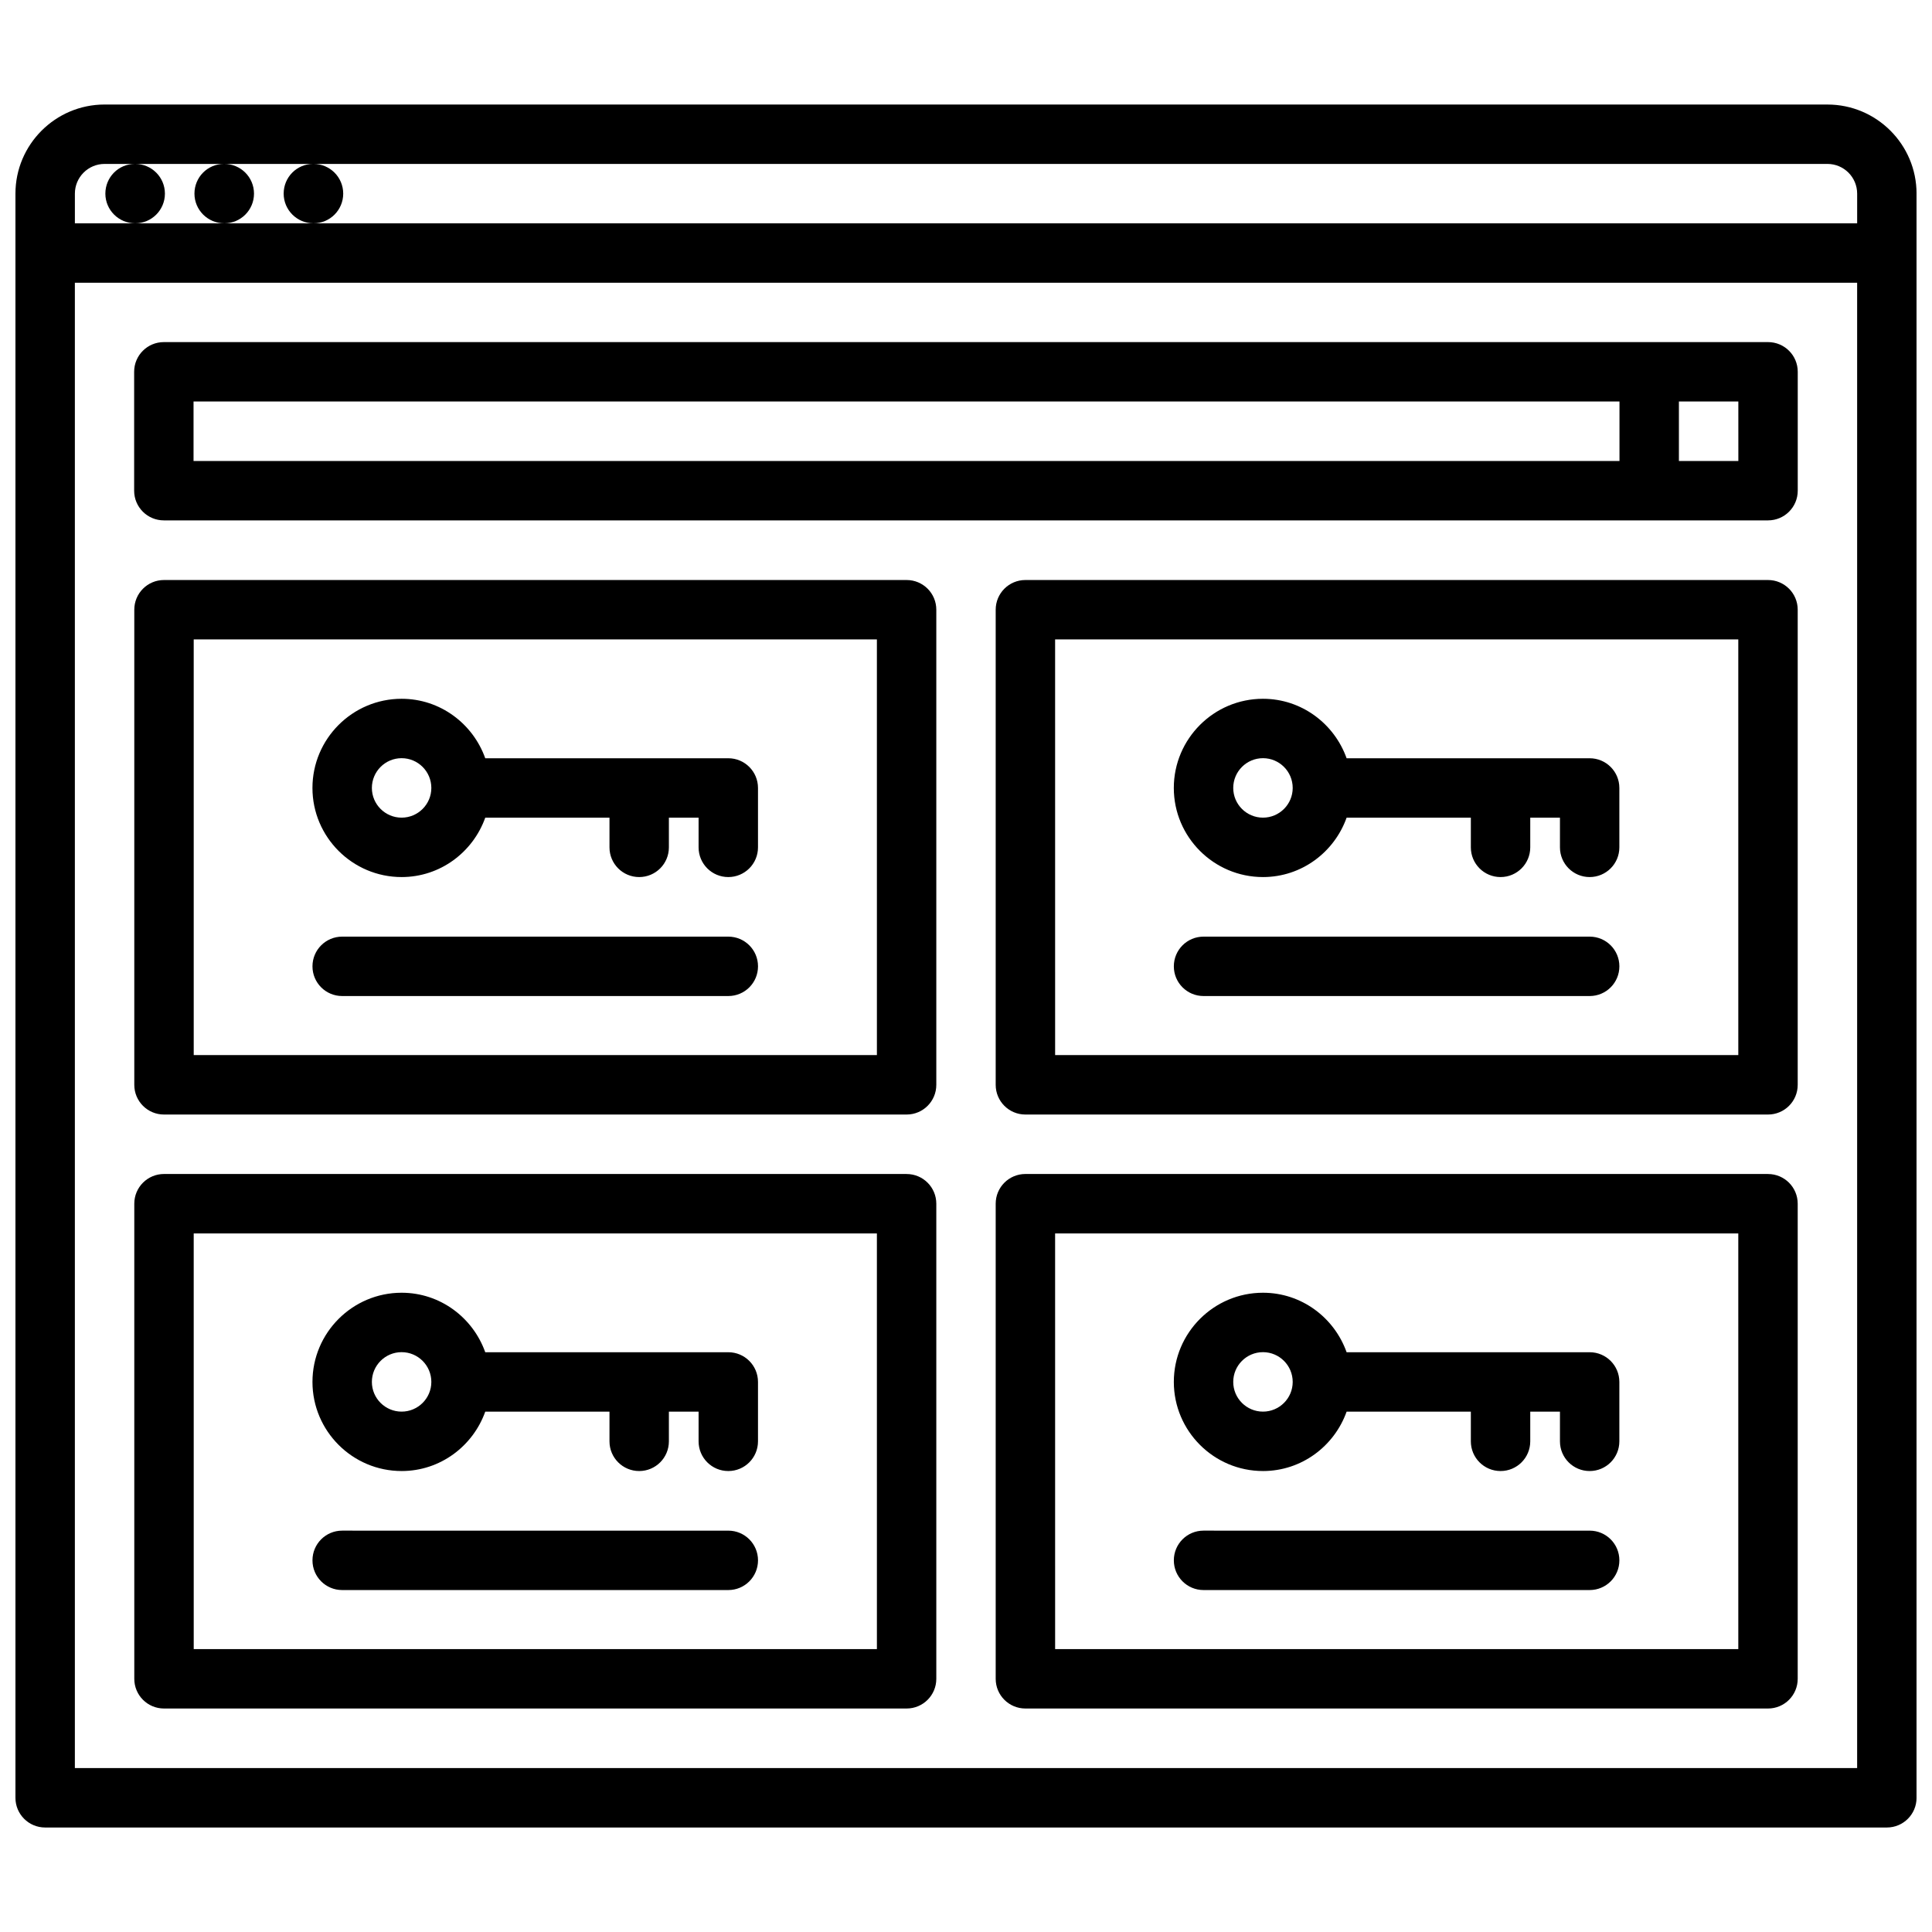 <?xml version="1.0" encoding="UTF-8"?>
<!-- Uploaded to: ICON Repo, www.svgrepo.com, Generator: ICON Repo Mixer Tools -->
<svg width="800px" height="800px" version="1.1" viewBox="144 144 512 512" xmlns="http://www.w3.org/2000/svg">
 <defs>
  <clipPath id="a">
   <path d="m148.09 171h503.81v458h-503.81z"/>
  </clipPath>
 </defs>
 <g clip-path="url(#a)">
  <path d="m628.29 171.7h-456.58c-13.02 0-23.617 10.598-23.617 23.617v425.12c0 4.352 3.519 7.871 7.871 7.871h488.07c4.352 0 7.871-3.519 7.871-7.871v-425.12c0-13.02-10.594-23.613-23.613-23.613zm-464.45 47.23h472.32v393.63h-472.32zm7.875-31.488h8.031c-4.344 0-7.824 3.519-7.824 7.871 0 4.352 3.559 7.871 7.91 7.871 4.344 0 7.871-3.519 7.871-7.871 0-4.352-3.527-7.871-7.871-7.871h23.523c-4.344 0-7.824 3.519-7.824 7.871 0 4.352 3.559 7.871 7.91 7.871 4.344 0 7.871-3.519 7.871-7.871 0-4.352-3.527-7.871-7.871-7.871h23.555c-4.344 0-7.824 3.519-7.824 7.871 0 4.352 3.559 7.871 7.91 7.871 4.344 0 7.871-3.519 7.871-7.871 0-4.352-3.527-7.871-7.871-7.871h401.21c4.344 0 7.871 3.527 7.871 7.871v7.871l-409.09 0.004h-63.23v-7.871c0-4.348 3.527-7.875 7.875-7.875z"/>
 </g>
 <path d="m384.26 297.71h-196.8c-4.352 0-7.871 3.519-7.871 7.871v125.91c0 4.352 3.519 7.871 7.871 7.871h196.8c4.352 0 7.871-3.519 7.871-7.871v-125.91c0-4.356-3.516-7.871-7.871-7.871zm-7.871 125.9h-181.05l-0.004-110.16h181.05z"/>
 <path d="m250.43 376.43c10.25 0 18.91-6.606 22.168-15.742h32.922v7.871c0 4.352 3.519 7.871 7.871 7.871s7.871-3.519 7.871-7.871v-7.871h7.871v7.871c0 4.352 3.519 7.871 7.871 7.871 4.352 0 7.871-3.519 7.871-7.871v-15.742c0-4.352-3.519-7.871-7.871-7.871h-64.41c-3.258-9.148-11.926-15.762-22.168-15.762-13.02 0-23.625 10.605-23.625 23.633 0.004 13.016 10.609 23.613 23.629 23.613zm0-31.504c4.344 0 7.879 3.535 7.879 7.887 0 4.344-3.535 7.871-7.879 7.871s-7.879-3.527-7.879-7.871c0-4.352 3.535-7.887 7.879-7.887z"/>
 <path d="m234.68 407.96h102.33c4.352 0 7.871-3.519 7.871-7.871s-3.519-7.871-7.871-7.871h-102.33c-4.352 0-7.871 3.519-7.871 7.871-0.004 4.352 3.516 7.871 7.871 7.871z"/>
 <path d="m612.54 297.71h-196.8c-4.352 0-7.871 3.519-7.871 7.871v125.91c0 4.352 3.519 7.871 7.871 7.871h196.8c4.352 0 7.871-3.519 7.871-7.871v-125.91c0-4.356-3.519-7.871-7.871-7.871zm-7.871 125.9h-181.05l-0.004-110.16h181.05z"/>
 <path d="m478.7 376.43c10.25 0 18.91-6.606 22.168-15.742h32.922v7.871c0 4.352 3.519 7.871 7.871 7.871 4.352 0 7.871-3.519 7.871-7.871v-7.871h7.871v7.871c0 4.352 3.519 7.871 7.871 7.871 4.352 0 7.871-3.519 7.871-7.871v-15.742c0-4.352-3.519-7.871-7.871-7.871h-64.41c-3.258-9.148-11.926-15.762-22.168-15.762-13.02 0-23.625 10.605-23.625 23.633 0.004 13.016 10.609 23.613 23.629 23.613zm0-31.504c4.344 0 7.879 3.535 7.879 7.887 0 4.344-3.535 7.871-7.879 7.871s-7.879-3.527-7.879-7.871c0-4.352 3.535-7.887 7.879-7.887z"/>
 <path d="m462.95 407.96h102.33c4.352 0 7.871-3.519 7.871-7.871s-3.519-7.871-7.871-7.871h-102.33c-4.352 0-7.871 3.519-7.871 7.871s3.519 7.871 7.871 7.871z"/>
 <path d="m384.26 455.12h-196.8c-4.352 0-7.871 3.519-7.871 7.871v125.91c0 4.352 3.519 7.871 7.871 7.871h196.8c4.352 0 7.871-3.519 7.871-7.871v-125.9c0-4.356-3.516-7.875-7.871-7.875zm-7.871 125.91h-181.05l-0.004-110.16h181.05z"/>
 <path d="m250.43 533.84c10.25 0 18.91-6.606 22.168-15.742h32.922v7.871c0 4.352 3.519 7.871 7.871 7.871s7.871-3.519 7.871-7.871v-7.871h7.871v7.871c0 4.352 3.519 7.871 7.871 7.871 4.352 0 7.871-3.519 7.871-7.871v-15.742c0-4.352-3.519-7.871-7.871-7.871h-64.41c-3.254-9.152-11.914-15.766-22.164-15.766-13.02 0-23.625 10.605-23.625 23.633 0 13.02 10.605 23.617 23.625 23.617zm0-31.504c4.344 0 7.879 3.535 7.879 7.887 0 4.344-3.535 7.871-7.879 7.871s-7.879-3.527-7.879-7.871c0-4.352 3.535-7.887 7.879-7.887z"/>
 <path d="m234.68 565.38h102.33c4.352 0 7.871-3.519 7.871-7.871 0-4.352-3.519-7.871-7.871-7.871l-102.33-0.004c-4.352 0-7.871 3.519-7.871 7.871-0.004 4.356 3.516 7.875 7.871 7.875z"/>
 <path d="m612.54 455.12h-196.8c-4.352 0-7.871 3.519-7.871 7.871v125.91c0 4.352 3.519 7.871 7.871 7.871h196.8c4.352 0 7.871-3.519 7.871-7.871v-125.9c0-4.356-3.519-7.875-7.871-7.875zm-7.871 125.91h-181.05l-0.004-110.16h181.05z"/>
 <path d="m478.7 533.84c10.25 0 18.91-6.606 22.168-15.742h32.922v7.871c0 4.352 3.519 7.871 7.871 7.871 4.352 0 7.871-3.519 7.871-7.871v-7.871h7.871v7.871c0 4.352 3.519 7.871 7.871 7.871 4.352 0 7.871-3.519 7.871-7.871v-15.742c0-4.352-3.519-7.871-7.871-7.871h-64.41c-3.254-9.152-11.914-15.766-22.164-15.766-13.02 0-23.625 10.605-23.625 23.633 0 13.02 10.605 23.617 23.625 23.617zm0-31.504c4.344 0 7.879 3.535 7.879 7.887 0 4.344-3.535 7.871-7.879 7.871s-7.879-3.527-7.879-7.871c0-4.352 3.535-7.887 7.879-7.887z"/>
 <path d="m462.95 565.38h102.33c4.352 0 7.871-3.519 7.871-7.871 0-4.352-3.519-7.871-7.871-7.871l-102.33-0.004c-4.352 0-7.871 3.519-7.871 7.871 0 4.356 3.519 7.875 7.871 7.875z"/>
 <path d="m612.55 234.66h-425.13c-4.352 0-7.871 3.519-7.871 7.871v31.504c0 4.352 3.519 7.871 7.871 7.871h425.13c4.352 0 7.871-3.519 7.871-7.871v-31.504c0-4.356-3.519-7.871-7.871-7.871zm-417.26 15.742h377.89v15.762h-377.89zm409.39 15.762h-15.754v-15.762h15.75z"/>
</svg>